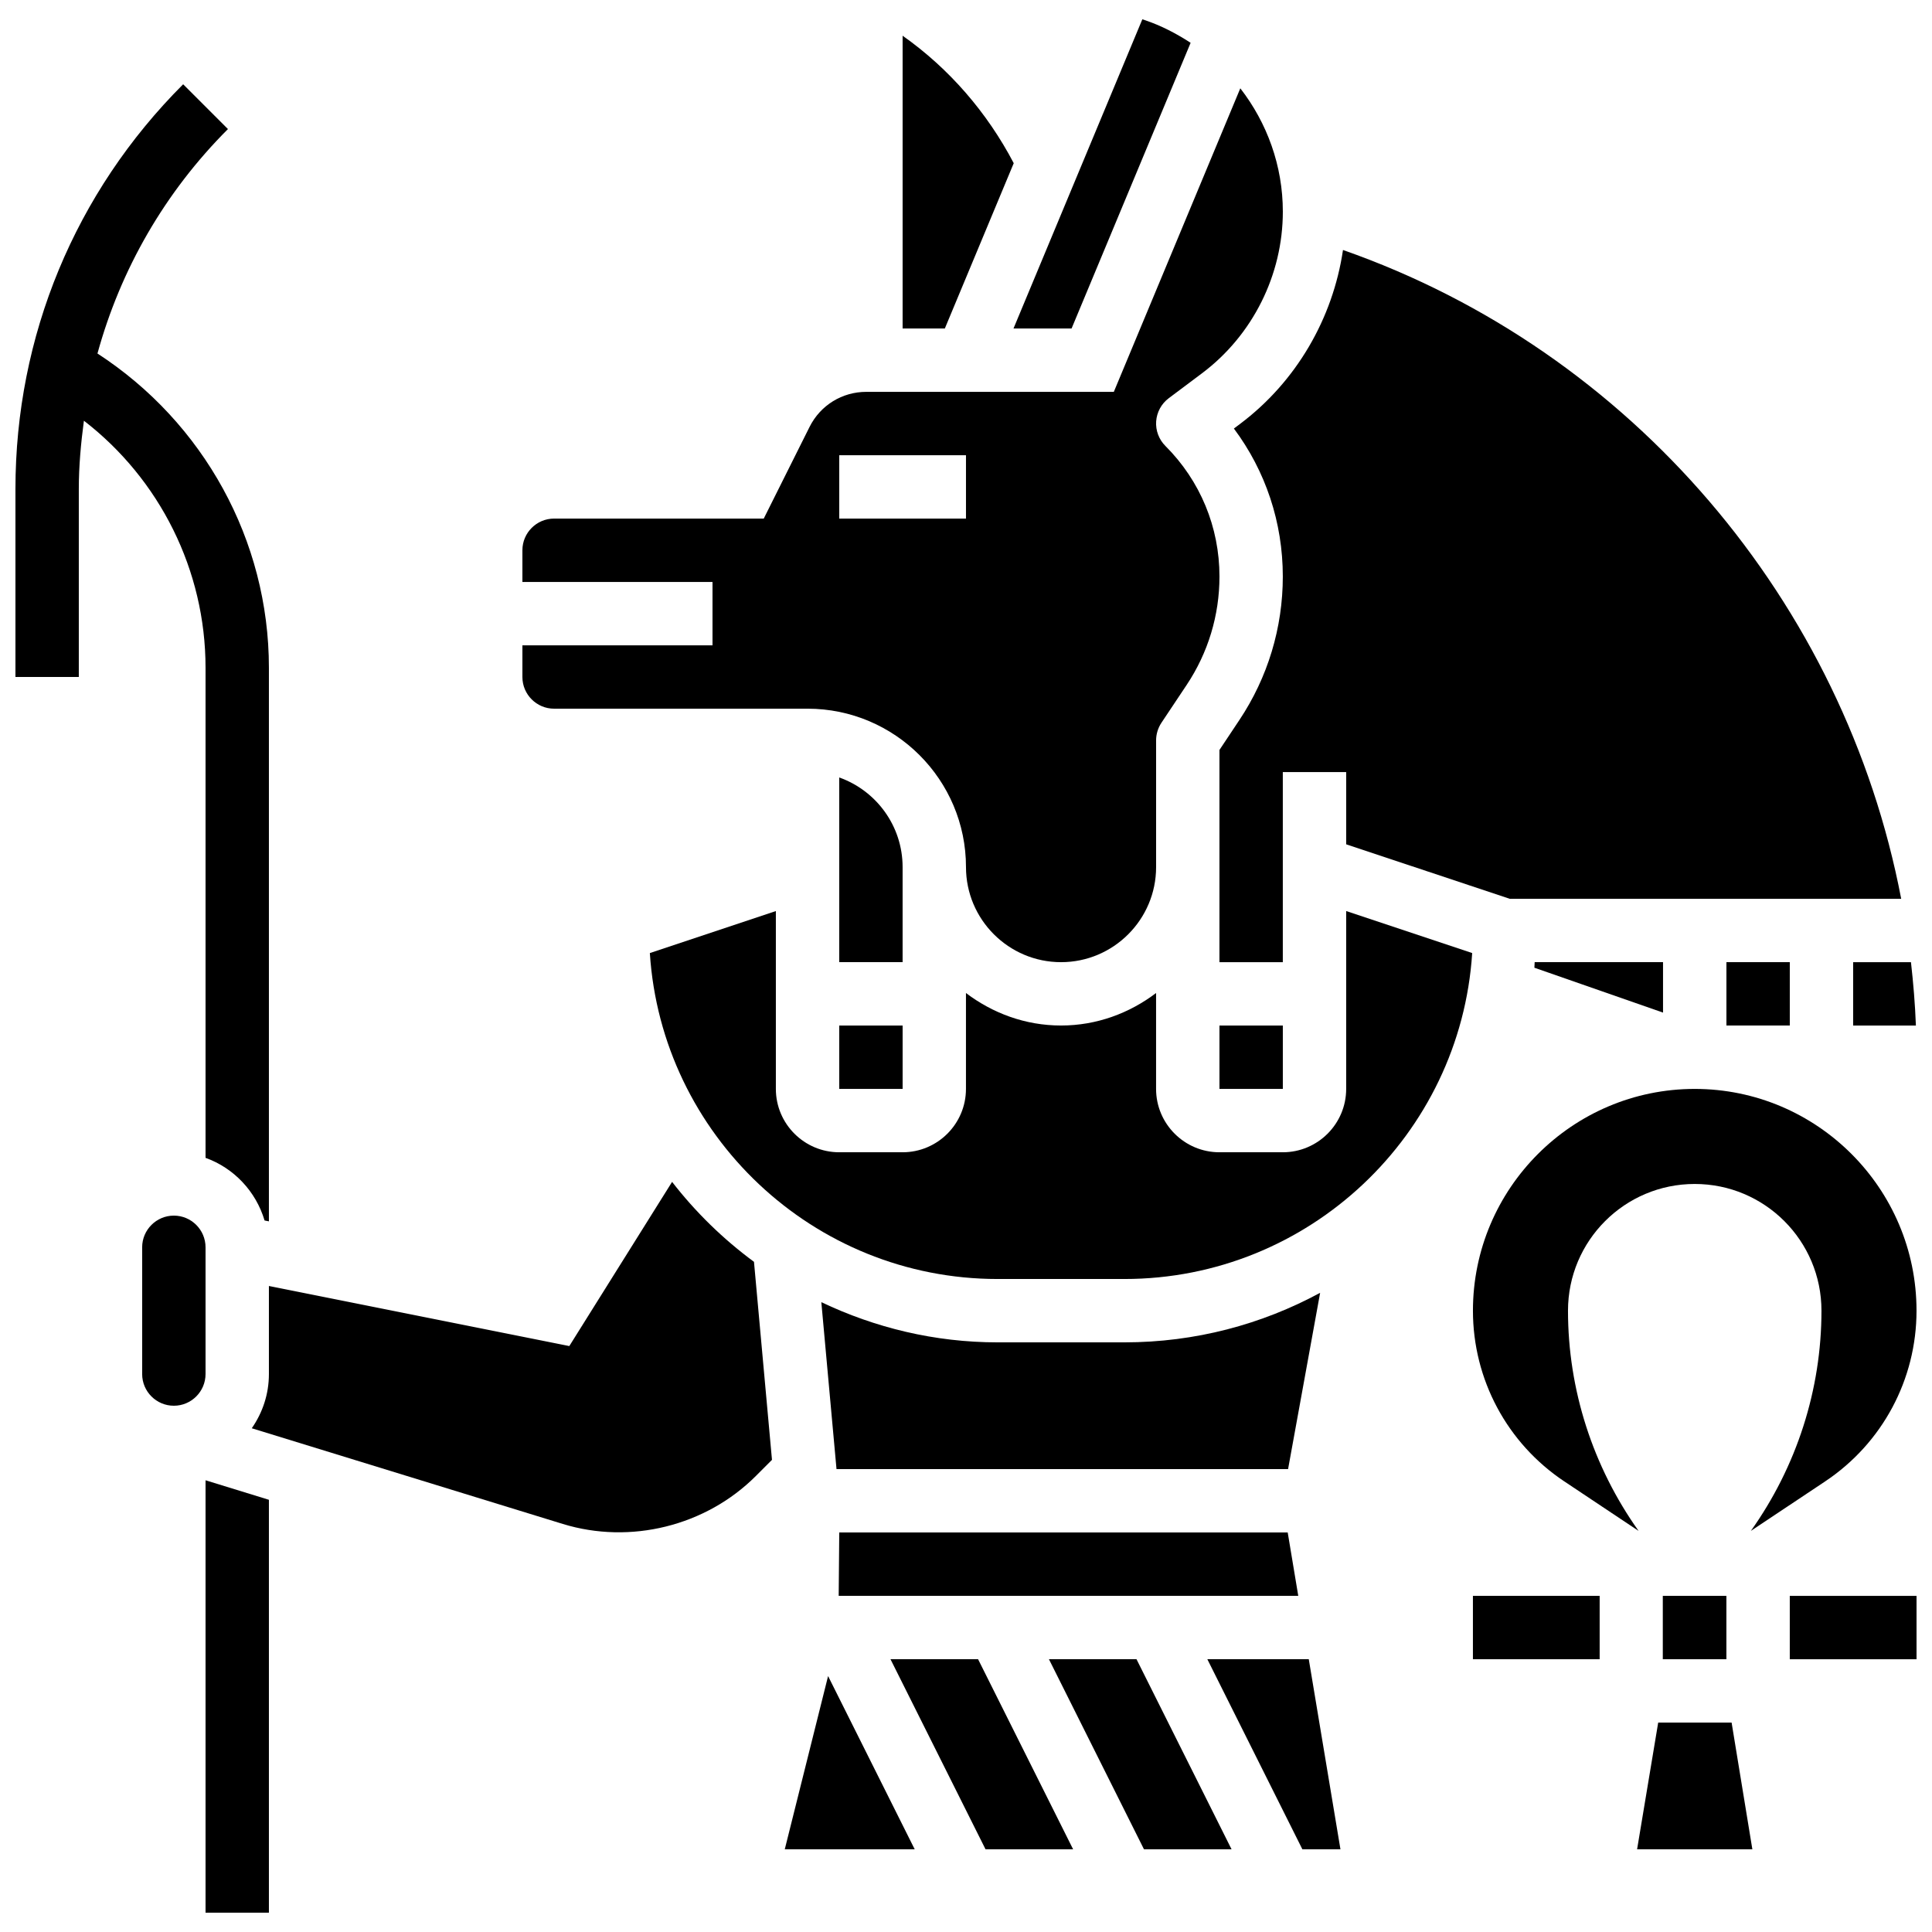 <?xml version="1.0" encoding="UTF-8"?>
<!-- Uploaded to: SVG Repo, www.svgrepo.com, Generator: SVG Repo Mixer Tools -->
<svg width="800px" height="800px" version="1.1" viewBox="144 144 512 512" xmlns="http://www.w3.org/2000/svg">
 <defs>
  <clipPath id="d">
   <path d="m635 398h16.902v18h-16.902z"/>
  </clipPath>
  <clipPath id="c">
   <path d="m534 432h117.9v118h-117.9z"/>
  </clipPath>
  <clipPath id="b">
   <path d="m618 566h33.902v18h-33.902z"/>
  </clipPath>
  <clipPath id="a">
   <path d="m148.09 166h67.906v302h-67.906z"/>
  </clipPath>
 </defs>
 <path d="m412.65 187.25c-7.027-13.418-17.105-25.086-29.449-33.785v77.586h11.191z"/>
 <path d="m427.98 231.05 31.547-75.703c-3.754-2.434-7.758-4.551-12.16-6.019l-0.637-0.211-34.141 81.934z"/>
 <path d="m467.17 415.78h16.793v16.793h-16.793z"/>
 <path d="m383.2 373.79c0-10.949-7.019-20.285-16.793-23.754v48.945h16.793z"/>
 <path d="m472.63 256.34-1.637 1.227c8.414 11.266 12.965 24.887 12.965 39.211 0 13.594-3.988 26.77-11.527 38.062l-5.266 7.91v56.234h16.793v-50.379h16.793v19.145l43.344 14.441h103.74c-15.023-78.535-71.332-145.13-147.93-171.94-2.688 18.188-12.41 34.93-27.281 46.09z"/>
 <path d="m290.84 331.81h67.172c23.148 0 41.984 18.832 41.984 41.984 0 13.887 11.301 25.191 25.191 25.191 13.887 0 25.191-11.301 25.191-25.191v-33.586c0-1.652 0.496-3.281 1.41-4.66l6.676-10.016c5.699-8.543 8.707-18.477 8.707-28.754 0-13.074-5.09-25.367-14.332-34.602-1.723-1.723-2.613-4.098-2.445-6.523 0.176-2.434 1.395-4.668 3.332-6.121l8.824-6.617c13.414-10.059 21.414-26.074 21.414-42.824 0-12.176-4.18-23.535-11.27-32.688l-33.52 80.441h-65.602c-6.398 0-12.16 3.559-15.023 9.277l-12.148 24.309h-55.562c-4.625 0-8.398 3.762-8.398 8.398v8.398h50.379v16.793h-50.379v8.398c0.004 4.629 3.773 8.391 8.398 8.391zm75.57-67.172h33.586v16.793h-33.586z"/>
 <g clip-path="url(#d)">
  <path d="m635.1 415.78h16.633c-0.211-5.641-0.68-11.234-1.309-16.793h-15.324z"/>
 </g>
 <g clip-path="url(#c)">
  <path d="m627.69 536.58c15.156-10.109 24.207-27.012 24.207-45.23 0-32.402-26.367-58.777-58.777-58.777-32.41 0-58.777 26.375-58.777 58.777 0 18.223 9.051 35.133 24.207 45.234l19.691 13.125c-12.117-17.039-18.707-37.41-18.707-58.359 0-18.547 15.039-33.586 33.586-33.586 18.547 0 33.586 15.039 33.586 33.586 0 20.949-6.59 41.32-18.707 58.355z"/>
 </g>
 <path d="m366.41 415.78h16.793v16.793h-16.793z"/>
 <path d="m601.52 398.98h16.793v16.793h-16.793z"/>
 <path d="m584.72 398.98h-34.016c-0.035 0.488-0.035 0.992-0.074 1.477l34.09 11.891z"/>
 <path d="m584.66 566.92h16.852v16.793h-16.852z"/>
 <path d="m421.98 583.71 25.191 50.379h23.207l-25.191-50.379z"/>
 <path d="m534.34 566.92h33.586v16.793h-33.586z"/>
 <path d="m463.96 583.71 25.188 50.379h10.086l-8.395-50.379z"/>
 <path d="m198.47 474.55c0-4.637-3.769-8.398-8.398-8.398-4.625 0-8.398 3.762-8.398 8.398v33.586c0 4.637 3.769 8.398 8.398 8.398 4.625 0 8.398-3.762 8.398-8.398z"/>
 <path d="m583.44 600.5-5.594 33.586h30.547l-5.5-33.586z"/>
 <g clip-path="url(#b)">
  <path d="m618.31 566.92h33.594v16.793h-33.594z"/>
 </g>
 <path d="m500.75 432.57c0 9.262-7.531 16.793-16.793 16.793h-16.793c-9.262 0-16.793-7.531-16.793-16.793v-25.41c-7.035 5.332-15.703 8.613-25.191 8.613-9.488 0-18.152-3.281-25.191-8.613v25.41c0 9.262-7.531 16.793-16.793 16.793h-16.793c-9.262 0-16.793-7.531-16.793-16.793v-47.129l-33.395 11.133c3.102 48.145 43.254 86.375 92.172 86.375h33.586c48.918 0 89.07-38.23 92.172-86.375l-33.395-11.137z"/>
 <path d="m322.11 457.21-27.238 43.512-79.609-15.922v23.344c0 5.34-1.695 10.277-4.543 14.359l82.43 25.359c17.895 5.5 37.902 0.555 51.152-12.703l4.281-4.281-4.769-52.48c-8.176-6.035-15.48-13.152-21.703-21.188z"/>
 <path d="m351.97 634.09h34.438l-22.957-45.914z"/>
 <path d="m379.99 583.71 25.191 50.379h23.207l-25.188-50.379z"/>
 <path d="m441.98 499.74h-33.586c-16.734 0-32.547-3.894-46.734-10.656l4.023 44.242h119.67l8.496-46.719c-15.434 8.363-33.109 13.133-51.867 13.133z"/>
 <path d="m366.41 550.12-0.148 16.797h121.79l-2.797-16.797z"/>
 <g clip-path="url(#a)">
  <path d="m198.47 450.84c7.508 2.695 13.352 8.883 15.645 16.602l1.148 0.227v-146.71c0-33.805-17.34-65.023-45.434-83.277 6.121-22.27 17.809-42.707 34.578-59.477l-11.871-11.871c-28.66 28.648-44.445 66.762-44.445 107.29v49.785h16.793v-49.785c0-6.129 0.555-12.16 1.352-18.129 20.102 15.516 32.234 39.617 32.234 65.461z"/>
 </g>
 <path d="m198.47 650.88h16.793v-109.42l-16.793-5.172z"/>
</svg>